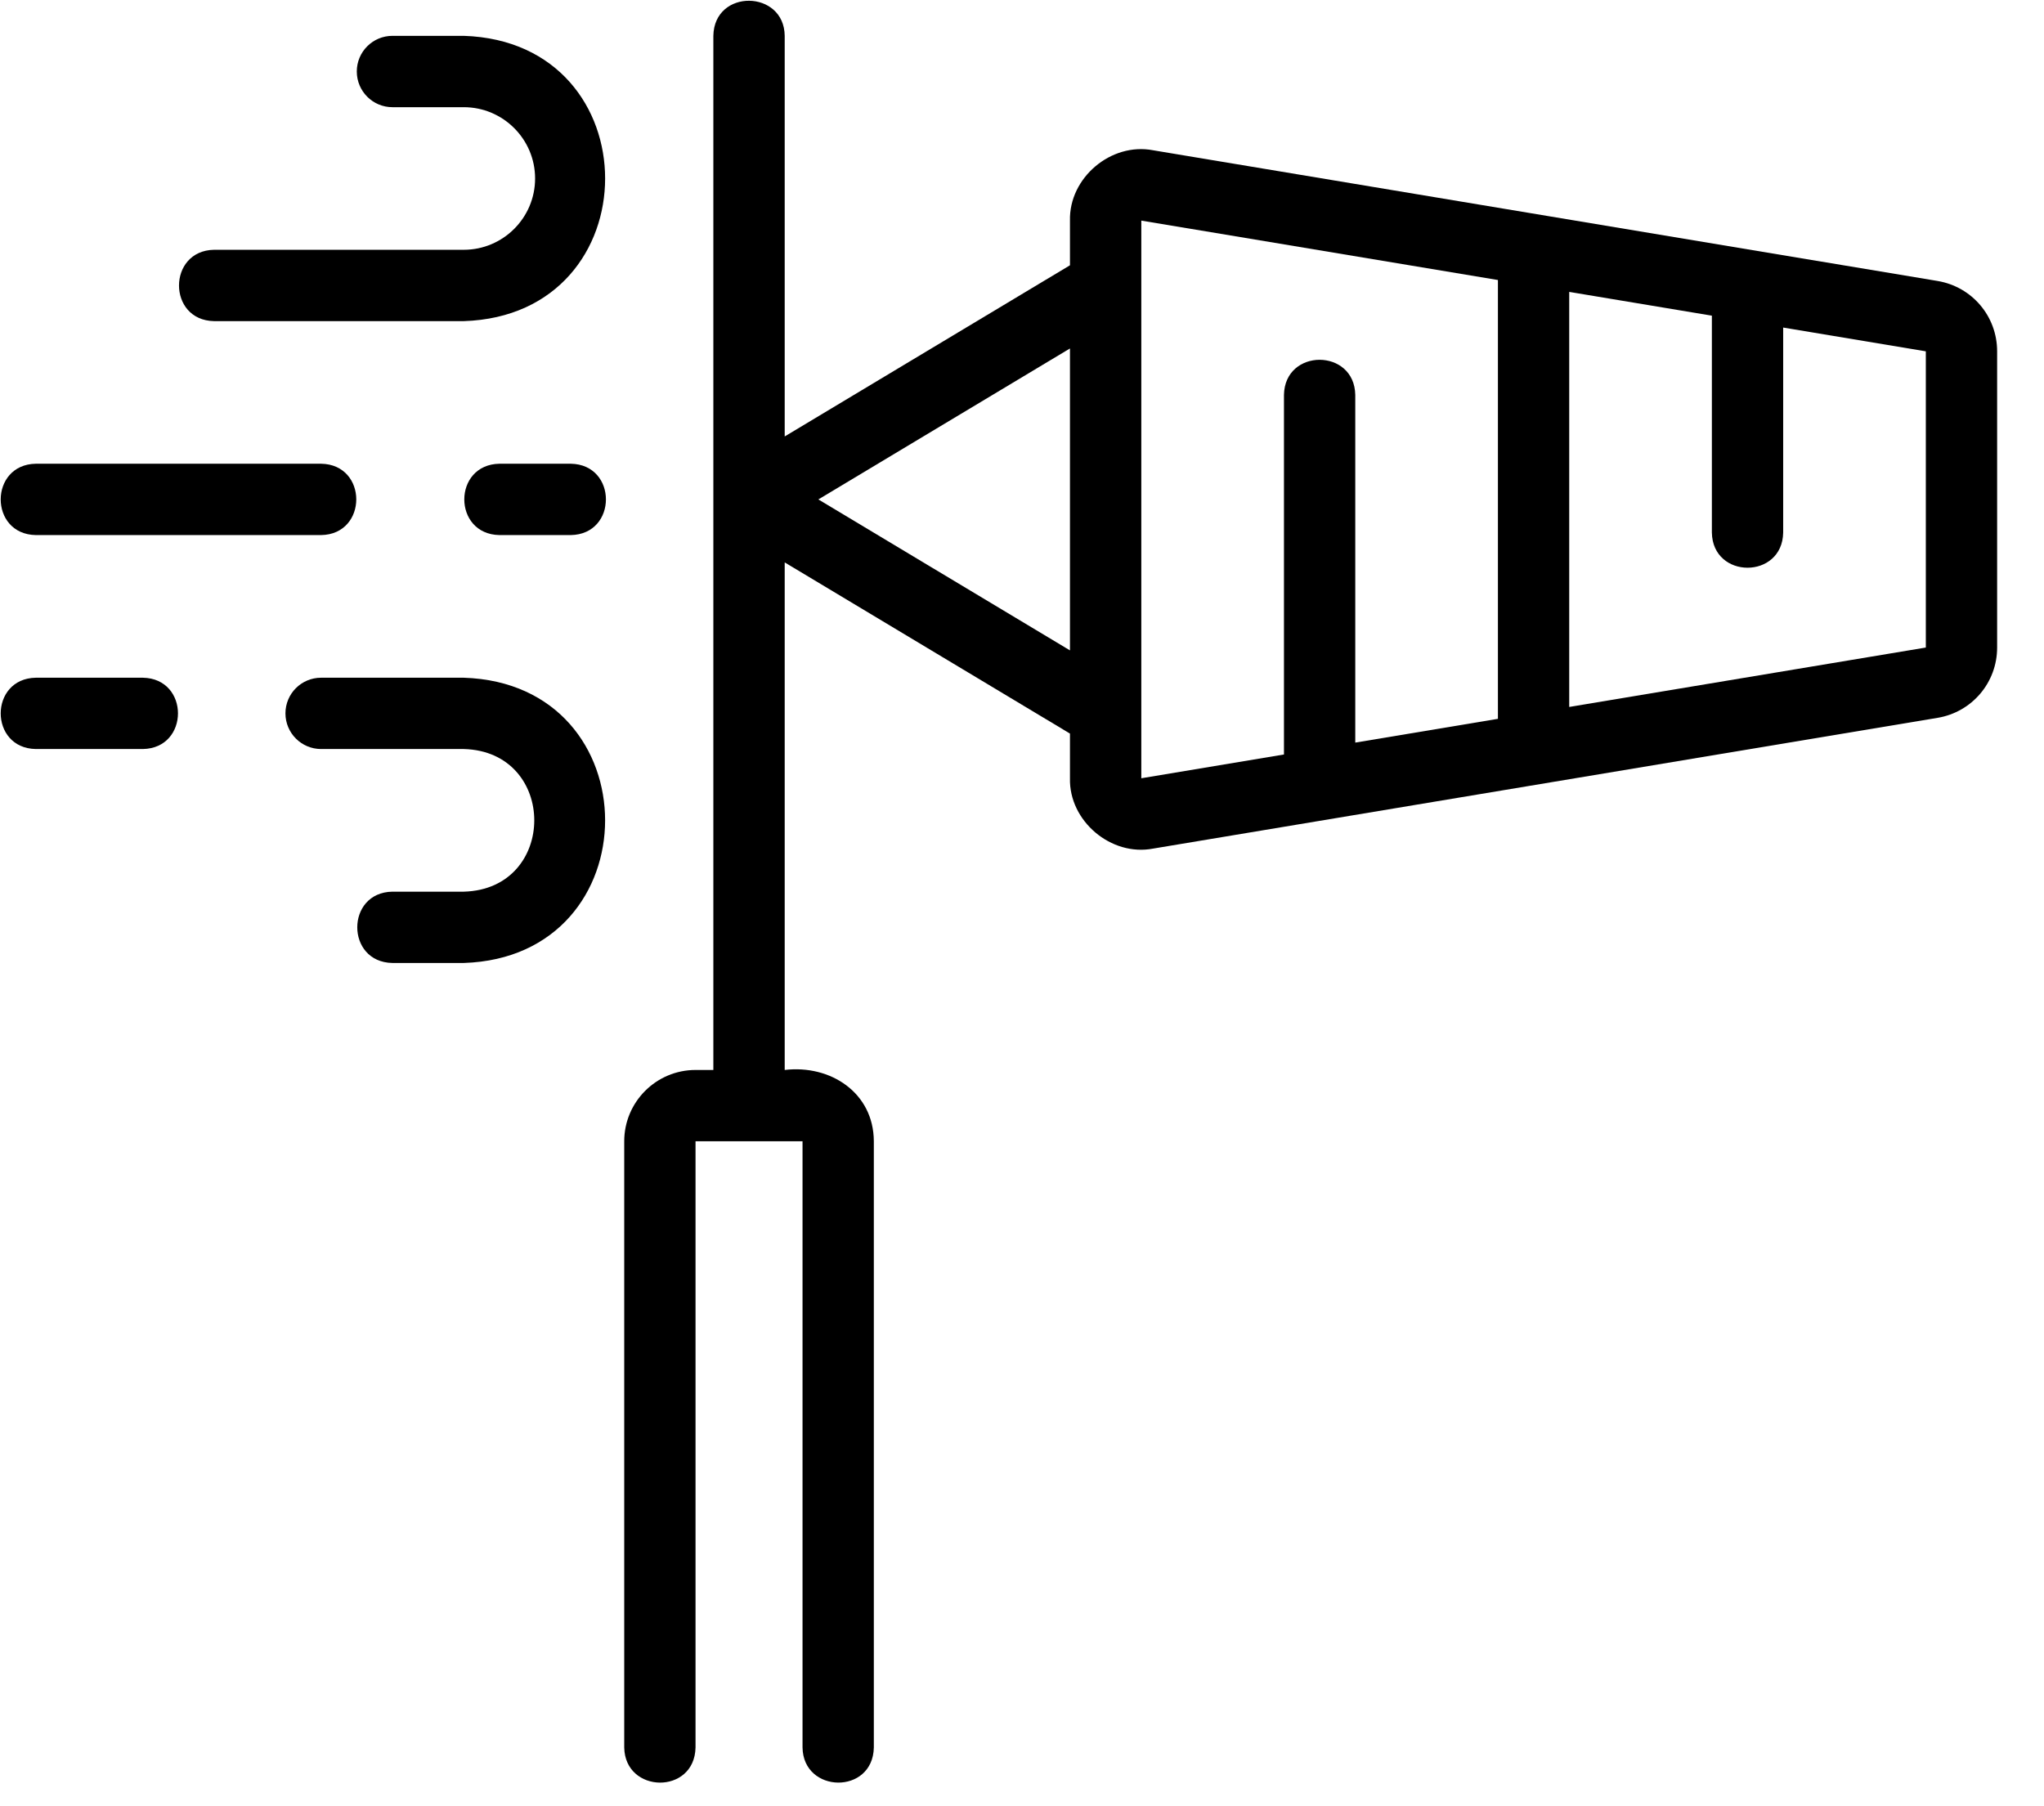 <svg width="43" height="38" viewBox="0 0 43 38" fill="none" xmlns="http://www.w3.org/2000/svg">
<path d="M40.761 5.911L24.256 3.161C23.373 2.992 22.487 3.74 22.509 4.641C22.509 4.641 22.509 5.581 22.509 5.581L16.508 9.182V0.754C16.498 -0.218 15.023 -0.242 15.007 0.754C15.007 0.754 15.007 22.51 15.007 22.51H14.632C13.805 22.51 13.132 23.183 13.132 24.01V36.764C13.149 37.737 14.612 37.761 14.632 36.764V24.01H16.883V36.764C16.898 37.736 18.364 37.761 18.383 36.764V24.01C18.379 22.987 17.468 22.395 16.508 22.51C16.508 22.51 16.508 11.832 16.508 11.832L22.509 15.433V16.373C22.486 17.273 23.375 18.023 24.257 17.853C24.257 17.853 40.761 15.102 40.761 15.102C41.487 14.981 42.014 14.358 42.014 13.623V7.391C42.014 6.655 41.488 6.033 40.761 5.911ZM17.216 10.507L22.509 7.331V13.683L17.216 10.507ZM24.01 16.373V4.641L31.512 5.891V15.123L28.511 15.623V8.309C28.495 7.324 27.027 7.322 27.011 8.309C27.011 8.309 27.011 15.873 27.011 15.873L24.01 16.373ZM40.514 13.623L33.012 14.873V6.141L36.013 6.641V11.204C36.029 12.19 37.497 12.191 37.513 11.204V6.891L40.514 7.391L40.514 13.623Z" fill="black"/>
<path d="M9.756 14.258H6.755C6.341 14.258 6.005 14.593 6.005 15.008C6.005 15.422 6.341 15.758 6.755 15.758H9.756C11.734 15.81 11.734 18.707 9.756 18.759H8.255C7.27 18.774 7.269 20.243 8.255 20.259H9.756C13.721 20.134 13.721 14.383 9.756 14.258Z" fill="black"/>
<path d="M3.005 14.258H0.754C-0.231 14.274 -0.232 15.742 0.754 15.758H3.005C3.99 15.742 3.991 14.274 3.005 14.258Z" fill="black"/>
<path d="M9.756 0.754H8.256C7.842 0.754 7.506 1.09 7.506 1.504C7.506 1.919 7.842 2.255 8.256 2.255H9.756C10.584 2.255 11.257 2.928 11.257 3.755C11.257 4.582 10.584 5.255 9.756 5.255H4.505C3.522 5.27 3.517 6.74 4.505 6.756H9.756C13.721 6.63 13.722 0.88 9.756 0.754Z" fill="black"/>
<path d="M0.754 11.257H6.756C7.74 11.241 7.743 9.773 6.756 9.756H0.754C-0.23 9.772 -0.233 11.24 0.754 11.257Z" fill="black"/>
<path d="M12.008 9.756H10.507C9.521 9.773 9.521 11.24 10.507 11.257H12.008C12.993 11.241 12.994 9.773 12.008 9.756Z" fill="black"/>
</svg>
